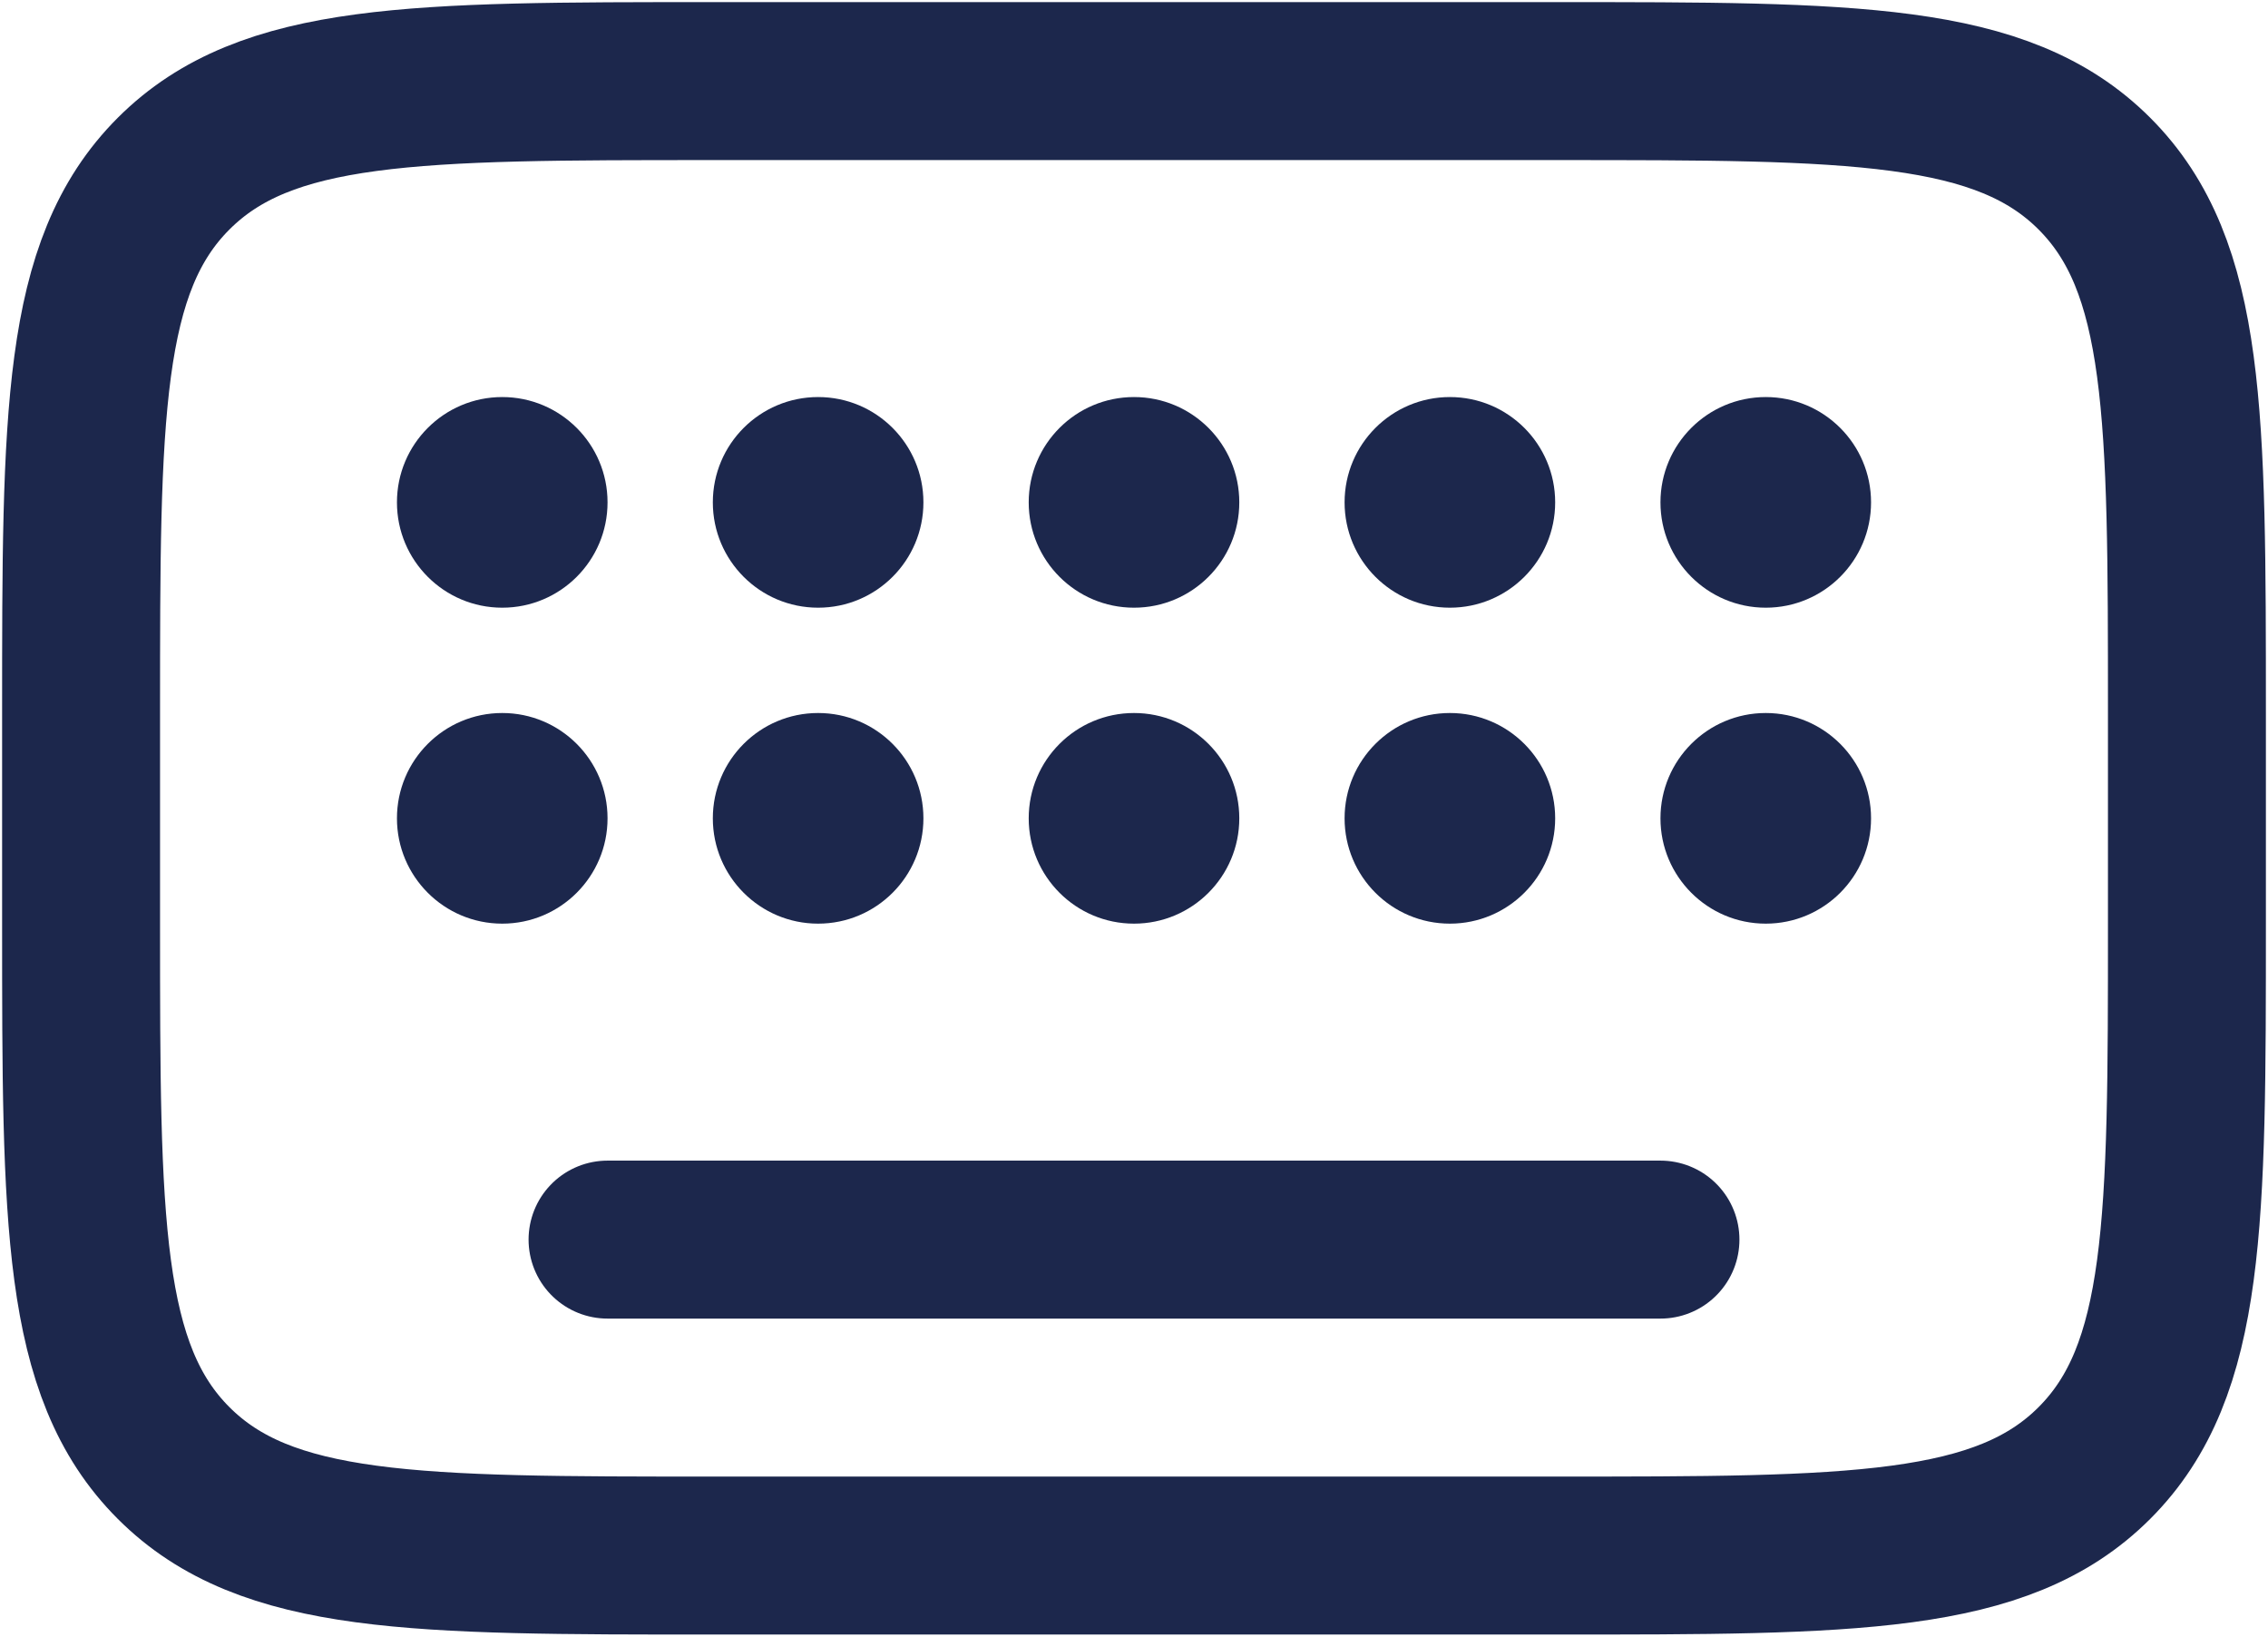 <svg width="718" height="518" viewBox="0 0 718 518" fill="none" xmlns="http://www.w3.org/2000/svg">
<path d="M192.334 159C192.334 177.409 177.41 192.333 159 192.333C140.591 192.333 125.667 177.409 125.667 159C125.667 140.591 140.591 125.667 159 125.667C177.41 125.667 192.334 140.591 192.334 159Z" fill="#1C274C"/>
<path d="M192.334 259C192.334 277.41 177.41 292.333 159 292.333C140.591 292.333 125.667 277.41 125.667 259C125.667 240.59 140.591 225.667 159 225.667C177.41 225.667 192.334 240.59 192.334 259Z" fill="#1C274C"/>
<path d="M292.334 259C292.334 277.41 277.41 292.333 259 292.333C240.591 292.333 225.667 277.41 225.667 259C225.667 240.59 240.591 225.667 259 225.667C277.41 225.667 292.334 240.59 292.334 259Z" fill="#1C274C"/>
<path d="M292.334 159C292.334 177.409 277.41 192.333 259 192.333C240.591 192.333 225.667 177.409 225.667 159C225.667 140.591 240.591 125.667 259 125.667C277.41 125.667 292.334 140.591 292.334 159Z" fill="#1C274C"/>
<path d="M392.334 159C392.334 177.409 377.41 192.333 359 192.333C340.59 192.333 325.667 177.409 325.667 159C325.667 140.591 340.59 125.667 359 125.667C377.41 125.667 392.334 140.591 392.334 159Z" fill="#1C274C"/>
<path d="M392.334 259C392.334 277.41 377.41 292.333 359 292.333C340.59 292.333 325.667 277.41 325.667 259C325.667 240.59 340.59 225.667 359 225.667C377.41 225.667 392.334 240.59 392.334 259Z" fill="#1C274C"/>
<path d="M492.334 159C492.334 177.409 477.41 192.333 459 192.333C440.59 192.333 425.667 177.409 425.667 159C425.667 140.591 440.59 125.667 459 125.667C477.41 125.667 492.334 140.591 492.334 159Z" fill="#1C274C"/>
<path d="M492.334 259C492.334 277.41 477.41 292.333 459 292.333C440.59 292.333 425.667 277.41 425.667 259C425.667 240.59 440.59 225.667 459 225.667C477.41 225.667 492.334 240.59 492.334 259Z" fill="#1C274C"/>
<path d="M592.334 159C592.334 177.409 577.41 192.333 559 192.333C540.59 192.333 525.667 177.409 525.667 159C525.667 140.591 540.59 125.667 559 125.667C577.41 125.667 592.334 140.591 592.334 159Z" fill="#1C274C"/>
<path d="M592.334 259C592.334 277.41 577.41 292.333 559 292.333C540.59 292.333 525.667 277.41 525.667 259C525.667 240.59 540.59 225.667 559 225.667C577.41 225.667 592.334 240.59 592.334 259Z" fill="#1C274C"/>
<path d="M25.667 225.667C25.667 131.386 25.667 84.245 54.956 54.956C84.246 25.667 131.386 25.667 225.667 25.667H492.334C586.614 25.667 633.754 25.667 663.044 54.956C692.334 84.245 692.334 131.386 692.334 225.667V292.333C692.334 386.613 692.334 433.753 663.044 463.043C633.754 492.333 586.614 492.333 492.334 492.333H225.667C131.386 492.333 84.246 492.333 54.956 463.043C25.667 433.753 25.667 386.613 25.667 292.333V225.667Z" stroke="#1C274C" stroke-width="50"/>
<path d="M192.334 392.333H525.667" stroke="#1C274C" stroke-width="50" stroke-linecap="round"/>
</svg>
